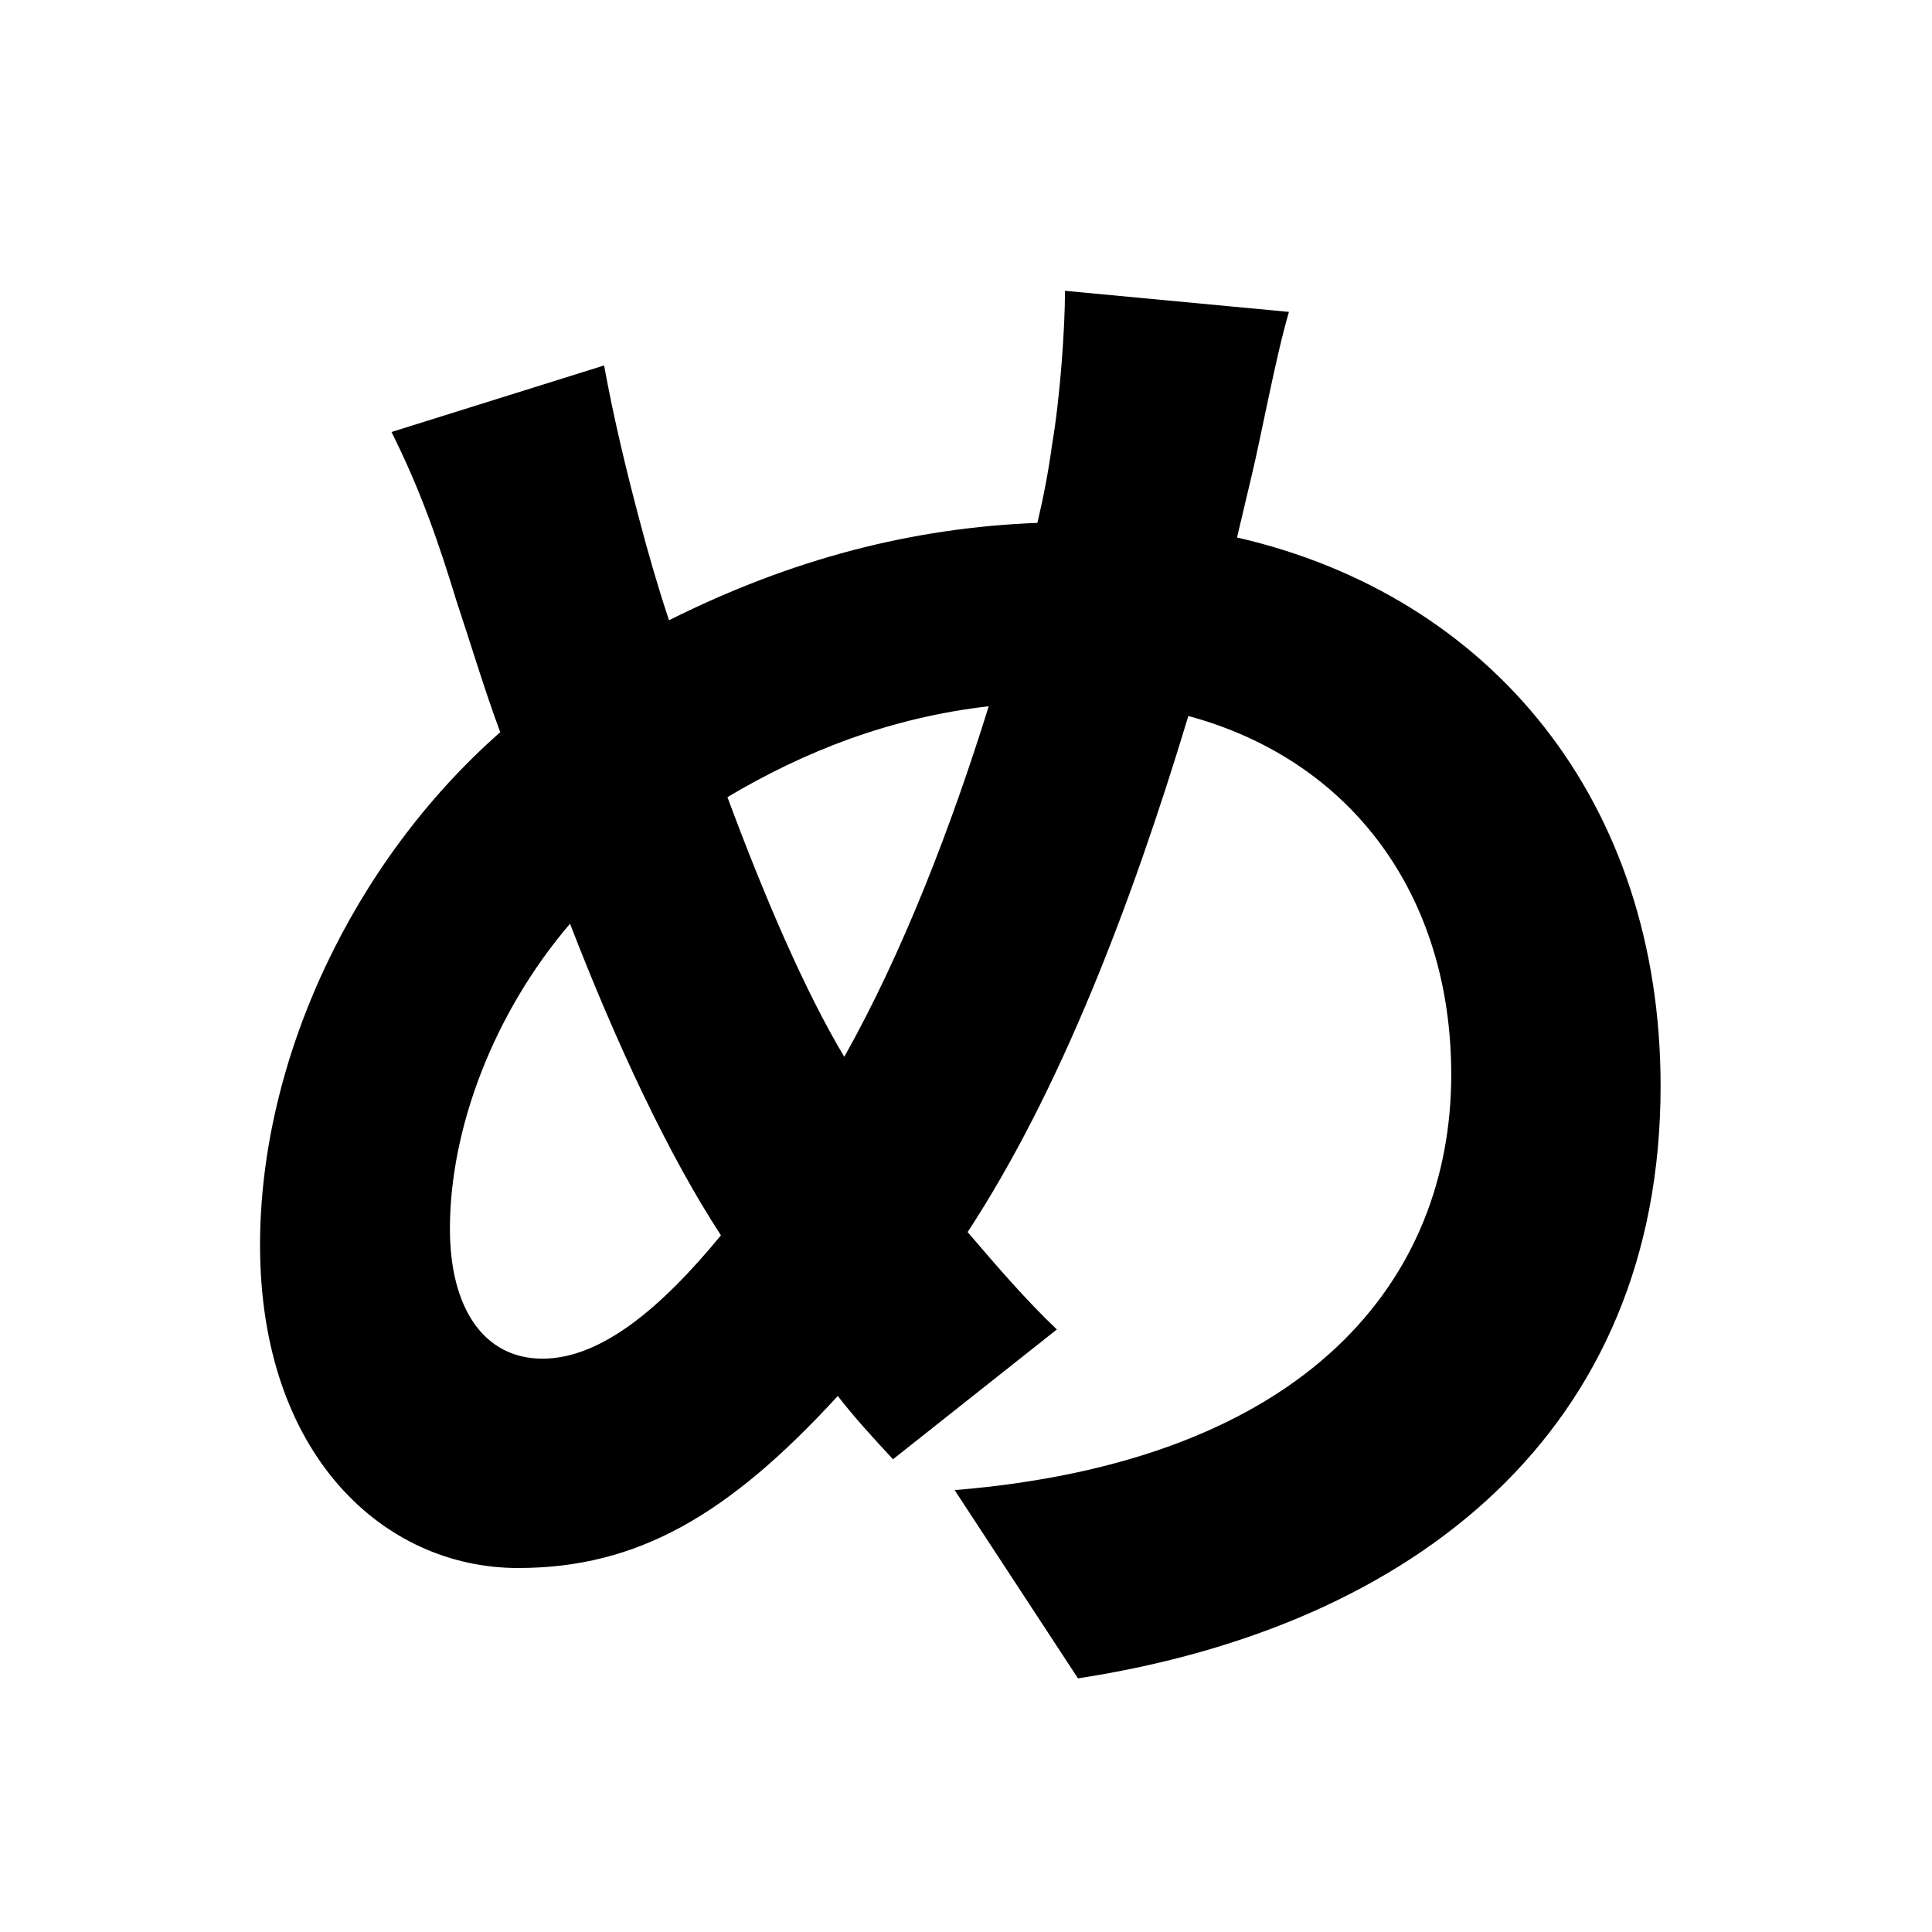 <svg width="100" height="100" viewBox="0 0 100 100" fill="none" xmlns="http://www.w3.org/2000/svg">
<path d="M66.716 16.144L55.124 15.052C55.124 16.984 54.872 20.596 54.452 23.032C54.284 24.292 54.032 25.636 53.696 27.064C47.228 27.316 41.012 28.912 34.628 32.104C34.04 30.34 33.536 28.576 33.116 26.98C32.444 24.46 31.772 21.688 31.268 18.916L20.264 22.36C21.776 25.384 22.7 28.072 23.624 31.096C24.38 33.364 25.052 35.632 25.892 37.9C18.248 44.62 13.46 54.868 13.46 64.444C13.46 75.28 19.844 81.16 26.816 81.16C33.032 81.16 37.736 78.388 43.364 72.256C44.204 73.348 45.212 74.44 46.22 75.532L54.704 68.812C53.108 67.3 51.596 65.536 50.084 63.772C54.872 56.464 58.568 46.804 61.508 37.06C69.908 39.328 75.116 46.3 75.116 55.624C75.116 66.124 67.808 75.616 49.412 77.128L55.796 86.872C73.268 84.184 85.952 74.02 85.952 56.212C85.952 41.512 77.216 30.844 64.028 27.82C64.28 26.728 64.532 25.72 64.784 24.628C65.288 22.528 66.044 18.412 66.716 16.144ZM23.288 63.604C23.288 58.396 25.556 52.432 29.504 47.812C31.94 54.112 34.628 59.824 37.316 63.94C34.208 67.72 31.1 70.324 28.076 70.324C25.052 70.324 23.288 67.72 23.288 63.604ZM37.652 41.26C41.6 38.908 46.052 37.144 51.176 36.556C49.244 42.772 46.724 49.324 43.7 54.7C41.684 51.34 39.584 46.468 37.652 41.26Z" fill="black"/>
</svg>
